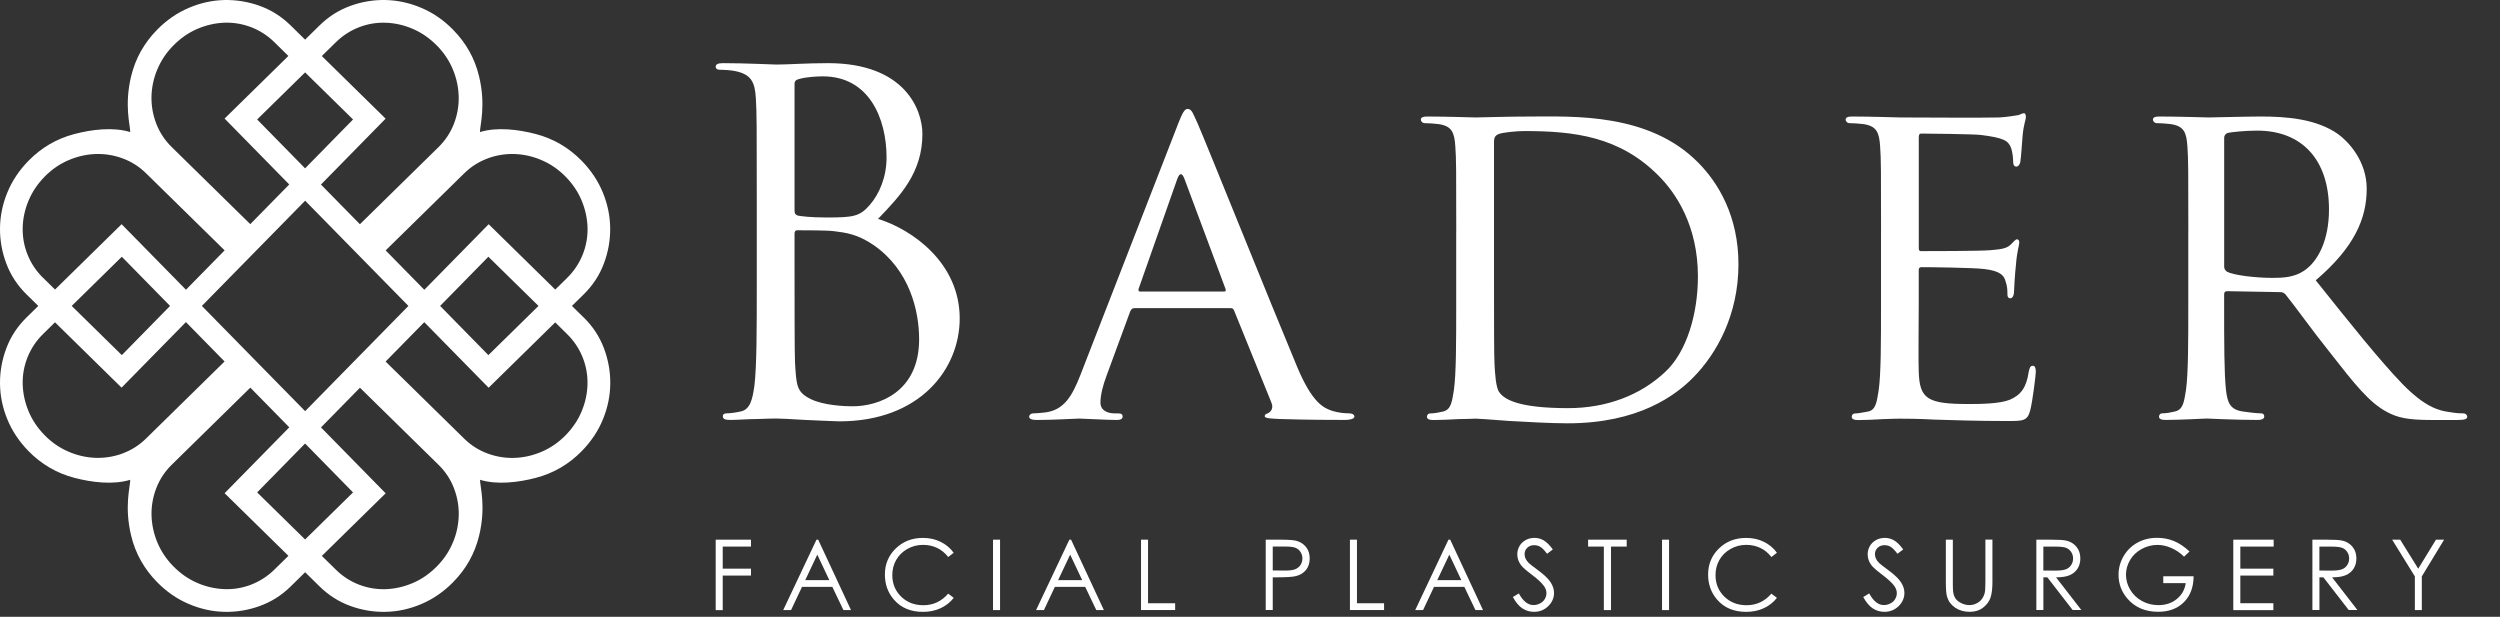 <svg width="304" height="75" viewBox="0 0 304 75" fill="none" xmlns="http://www.w3.org/2000/svg">
<rect x="0" y="0" width="304" height="75" fill="#333333" stroke="none"/>
<path d="M70.965 38.596L69.545 37.201L70.965 35.807C72.069 34.724 72.888 33.485 73.416 32.086C73.95 30.686 74.209 29.256 74.199 27.784C74.189 26.312 73.898 24.866 73.318 23.441C72.737 22.015 71.877 20.72 70.731 19.548C69.161 17.952 67.311 16.869 65.175 16.304C63.04 15.739 60.428 15.423 58.36 16.06C58.37 15.19 59.106 12.78 58.246 9.245C57.728 7.099 56.675 5.228 55.105 3.627C53.96 2.455 52.679 1.569 51.264 0.968C49.855 0.366 48.414 0.045 46.942 0.004C45.47 -0.033 44.034 0.201 42.625 0.709C41.215 1.216 39.961 2.009 38.857 3.093L37.1 4.819L35.343 3.093C34.239 2.009 32.984 1.216 31.575 0.709C30.17 0.206 28.734 -0.027 27.262 0.004C25.791 0.04 24.35 0.361 22.935 0.968C21.52 1.574 20.24 2.46 19.094 3.627C17.524 5.228 16.477 7.099 15.953 9.245C15.093 12.78 15.829 15.19 15.839 16.06C13.771 15.423 11.159 15.739 9.024 16.304C6.888 16.869 5.038 17.947 3.468 19.548C2.322 20.72 1.457 22.015 0.881 23.441C0.301 24.866 0.011 26.312 0 27.784C-0.01 29.256 0.254 30.692 0.783 32.086C1.317 33.485 2.13 34.724 3.234 35.807L4.655 37.201L3.234 38.596C2.13 39.679 1.312 40.918 0.783 42.317C0.254 43.716 -0.01 45.147 0 46.619C0.011 48.091 0.301 49.537 0.881 50.962C1.462 52.387 2.322 53.683 3.468 54.854C5.038 56.456 6.888 57.534 9.024 58.099C11.159 58.664 13.771 58.98 15.839 58.343C15.829 59.213 15.093 61.623 15.953 65.158C16.472 67.304 17.524 69.175 19.094 70.776C20.24 71.948 21.52 72.834 22.935 73.435C24.35 74.041 25.791 74.363 27.262 74.399C28.734 74.436 30.17 74.202 31.58 73.694C32.989 73.186 34.244 72.393 35.348 71.31L37.105 69.584L38.862 71.31C39.966 72.393 41.22 73.186 42.63 73.694C44.034 74.202 45.475 74.436 46.947 74.399C48.419 74.363 49.86 74.041 51.275 73.435C52.69 72.829 53.97 71.942 55.115 70.776C56.686 69.175 57.733 67.304 58.256 65.158C59.117 61.623 58.381 59.213 58.37 58.343C60.438 58.98 63.05 58.664 65.186 58.099C67.321 57.534 69.171 56.456 70.742 54.854C71.887 53.683 72.753 52.387 73.328 50.962C73.909 49.537 74.199 48.091 74.209 46.619C74.22 45.147 73.955 43.711 73.427 42.317C72.893 40.918 72.079 39.679 70.975 38.596H70.965ZM59.313 19.253C60.392 18.864 61.49 18.688 62.615 18.73C63.74 18.776 64.833 19.025 65.901 19.491C66.969 19.953 67.927 20.616 68.772 21.477C69.648 22.368 70.306 23.353 70.747 24.431C71.188 25.509 71.421 26.608 71.447 27.732C71.468 28.857 71.265 29.945 70.84 30.997C70.41 32.05 69.783 32.988 68.949 33.807L67.518 35.211L59.422 27.266L51.596 35.237L46.895 30.448L56.453 21.072C57.287 20.253 58.241 19.652 59.319 19.258L59.313 19.253ZM65.481 37.201L59.386 43.182L53.519 37.201L59.386 31.22L65.481 37.201ZM49.663 37.201L43.366 43.618L37.105 49.998L30.844 43.618L24.547 37.201L30.844 30.785L37.105 24.405L43.366 30.785L49.663 37.201ZM40.826 5.15C41.66 4.331 42.609 3.72 43.666 3.31C44.729 2.901 45.817 2.72 46.947 2.766C48.072 2.808 49.165 3.062 50.233 3.528C51.301 3.989 52.27 4.668 53.146 5.56C53.991 6.42 54.633 7.389 55.079 8.467C55.52 9.54 55.753 10.644 55.779 11.769C55.8 12.894 55.608 13.992 55.193 15.06C54.779 16.128 54.157 17.071 53.322 17.89L43.765 27.266L39.028 22.441L46.89 14.428L39.131 6.814L40.821 5.155L40.826 5.15ZM37.1 20.471L31.269 14.526L37.1 8.804L42.93 14.526L37.1 20.471ZM19.125 8.462C19.566 7.384 20.214 6.415 21.058 5.555C21.934 4.663 22.904 3.984 23.971 3.523C25.039 3.062 26.133 2.808 27.257 2.761C28.382 2.72 29.476 2.901 30.538 3.305C31.601 3.715 32.549 4.326 33.378 5.145L35.068 6.804L27.309 14.417L35.172 22.43L30.434 27.255L20.877 17.88C20.043 17.061 19.421 16.117 19.006 15.05C18.597 13.982 18.4 12.883 18.42 11.758C18.446 10.634 18.674 9.535 19.12 8.457L19.125 8.462ZM5.256 33.807C4.421 32.988 3.794 32.055 3.364 30.997C2.939 29.945 2.737 28.857 2.758 27.732C2.778 26.608 3.012 25.509 3.457 24.431C3.898 23.358 4.556 22.373 5.432 21.477C6.277 20.616 7.236 19.953 8.303 19.491C9.371 19.03 10.465 18.776 11.589 18.73C12.714 18.688 13.813 18.859 14.891 19.253C15.969 19.647 16.922 20.248 17.757 21.067L27.314 30.443L22.613 35.232L14.787 27.261L6.691 35.206L5.261 33.801L5.256 33.807ZM20.68 37.201L14.813 43.182L8.718 37.201L14.813 31.22L20.68 37.201ZM14.891 55.15C13.813 55.539 12.714 55.715 11.589 55.673C10.465 55.627 9.371 55.378 8.303 54.911C7.236 54.45 6.277 53.787 5.432 52.926C4.556 52.035 3.898 51.05 3.457 49.972C3.017 48.894 2.784 47.795 2.758 46.671C2.737 45.546 2.939 44.458 3.364 43.405C3.794 42.353 4.421 41.415 5.256 40.596L6.686 39.192L14.782 47.137L22.608 39.166L27.309 43.955L17.752 53.331C16.917 54.15 15.964 54.751 14.886 55.145L14.891 55.15ZM33.378 69.252C32.544 70.071 31.595 70.683 30.538 71.093C29.476 71.502 28.387 71.683 27.257 71.637C26.133 71.59 25.039 71.341 23.971 70.875C22.904 70.413 21.934 69.735 21.058 68.843C20.214 67.983 19.571 67.013 19.125 65.936C18.685 64.863 18.451 63.759 18.425 62.634C18.405 61.509 18.597 60.41 19.011 59.343C19.426 58.275 20.048 57.332 20.882 56.513L30.439 47.137L35.177 51.962L27.314 59.975L35.073 67.589L33.383 69.247L33.378 69.252ZM37.1 53.932L42.93 59.877L37.1 65.599L31.269 59.877L37.1 53.932ZM55.079 65.941C54.639 67.019 53.991 67.988 53.146 68.848C52.27 69.74 51.301 70.419 50.233 70.88C49.165 71.341 48.072 71.595 46.947 71.642C45.822 71.683 44.729 71.502 43.666 71.098C42.604 70.688 41.655 70.077 40.826 69.258L39.136 67.599L46.895 59.986L39.033 51.973L43.77 47.147L53.327 56.523C54.162 57.342 54.784 58.285 55.198 59.353C55.608 60.421 55.805 61.52 55.784 62.644C55.758 63.769 55.53 64.868 55.084 65.946L55.079 65.941ZM70.747 49.977C70.306 51.05 69.648 52.035 68.772 52.932C67.927 53.792 66.969 54.455 65.901 54.917C64.833 55.378 63.74 55.632 62.615 55.678C61.49 55.72 60.392 55.549 59.313 55.155C58.236 54.761 57.282 54.16 56.447 53.341L46.89 43.965L51.591 39.176L59.417 47.147L67.513 39.202L68.943 40.607C69.778 41.425 70.405 42.358 70.835 43.416C71.26 44.468 71.462 45.556 71.442 46.681C71.421 47.806 71.188 48.904 70.742 49.983L70.747 49.977Z" fill="white"/>
<path d="M92.024 24.321C92.024 15.37 92.024 13.763 91.91 11.924C91.796 9.97 91.335 9.052 89.443 8.653C88.982 8.539 88.007 8.482 87.489 8.482C87.261 8.482 87.028 8.368 87.028 8.14C87.028 7.798 87.313 7.679 87.945 7.679C90.526 7.679 94.144 7.85 94.429 7.85C95.808 7.85 98.047 7.679 100.685 7.679C110.097 7.679 112.165 13.416 112.165 16.288C112.165 20.994 109.47 23.808 106.769 26.617C111.014 27.939 116.7 32.013 116.7 38.724C116.7 44.866 111.88 51.236 102.063 51.236C101.431 51.236 99.596 51.122 97.933 51.065C96.269 50.951 94.662 50.894 94.434 50.894C94.32 50.894 93.346 50.894 92.138 50.951C90.993 50.951 89.671 51.065 88.811 51.065C88.178 51.065 87.893 50.951 87.893 50.604C87.893 50.432 88.007 50.261 88.355 50.261C88.873 50.261 89.562 50.148 90.075 50.033C91.221 49.805 91.511 48.541 91.739 46.877C92.024 44.467 92.024 39.932 92.024 34.422V24.321ZM96.616 25.586C96.616 25.99 96.73 26.104 97.015 26.218C97.357 26.275 98.394 26.446 100.514 26.446C103.727 26.446 104.53 26.332 105.738 24.953C106.946 23.575 107.806 21.512 107.806 19.159C107.806 14.396 105.681 9.285 100.058 9.285C99.425 9.285 98.223 9.342 97.305 9.57C96.787 9.684 96.616 9.856 96.616 10.203V25.586ZM96.616 31.67C96.616 36.091 96.616 43.208 96.673 44.068C96.844 46.882 96.844 47.686 98.627 48.546C100.177 49.292 102.644 49.406 103.675 49.406C106.775 49.406 111.766 47.743 111.766 41.259C111.766 37.817 110.62 32.821 106.199 29.779C104.245 28.457 102.815 28.286 101.436 28.115C100.69 28.001 97.819 28.001 96.958 28.001C96.73 28.001 96.616 28.115 96.616 28.405V31.676V31.67Z" fill="white"/>
<path d="M143.221 15.136C143.854 13.53 144.082 13.245 144.429 13.245C144.947 13.245 145.118 13.934 145.636 15.022C146.554 17.09 154.644 37.231 157.744 44.638C159.578 49.002 160.957 49.629 162.051 49.976C162.797 50.204 163.543 50.261 164.062 50.261C164.347 50.261 164.694 50.375 164.694 50.66C164.694 50.945 164.119 51.064 163.549 51.064C162.802 51.064 159.071 51.064 155.572 50.95C154.598 50.893 153.794 50.893 153.794 50.608C153.794 50.38 153.908 50.38 154.136 50.266C154.421 50.152 154.94 49.748 154.598 48.944L150.063 37.755C149.949 37.527 149.892 37.47 149.601 37.47H137.95C137.722 37.47 137.551 37.584 137.432 37.869L134.561 45.674C134.099 46.882 133.814 48.084 133.814 48.944C133.814 49.919 134.675 50.266 135.535 50.266H135.996C136.4 50.266 136.514 50.437 136.514 50.665C136.514 50.95 136.229 51.069 135.768 51.069C134.561 51.069 131.808 50.898 131.233 50.898C130.715 50.898 128.191 51.069 126.123 51.069C125.49 51.069 125.148 50.956 125.148 50.665C125.148 50.437 125.376 50.266 125.61 50.266C125.952 50.266 126.698 50.209 127.102 50.152C129.398 49.867 130.373 48.141 131.347 45.674L143.226 15.142L143.221 15.136ZM148.845 35.453C149.073 35.453 149.073 35.339 149.016 35.111L144.025 21.739C143.739 20.993 143.449 20.993 143.164 21.739L138.458 35.111C138.401 35.339 138.458 35.453 138.629 35.453H148.845Z" fill="white"/>
<path d="M177.08 28.282C177.08 20.704 177.08 19.331 176.966 17.781C176.852 16.117 176.562 15.314 174.898 15.086C174.494 15.029 173.633 14.972 173.177 14.972C173.006 14.972 172.773 14.744 172.773 14.568C172.773 14.283 173.001 14.169 173.576 14.169C175.872 14.169 179.143 14.283 179.428 14.283C180.003 14.283 183.217 14.169 186.202 14.169C191.25 14.169 200.491 13.707 206.462 19.735C208.986 22.259 211.396 26.333 211.396 32.133C211.396 38.275 208.758 42.981 205.944 45.852C203.762 48.091 199.227 51.475 190.618 51.475C188.436 51.475 185.741 51.304 183.559 51.19C181.377 51.019 179.656 50.905 179.428 50.905C179.314 50.905 178.396 50.962 177.36 50.962C176.328 51.019 175.121 51.076 174.317 51.076C173.799 51.076 173.514 50.962 173.514 50.672C173.514 50.501 173.628 50.273 173.918 50.273C174.38 50.273 175.007 50.159 175.468 50.045C176.442 49.817 176.556 48.899 176.79 47.464C177.075 45.453 177.075 41.612 177.075 36.901V28.292L177.08 28.282ZM181.672 33.563C181.672 38.731 181.672 43.26 181.729 44.183C181.786 45.391 181.9 47.168 182.304 47.681C182.937 48.599 184.714 49.63 190.685 49.63C195.334 49.63 199.465 48.081 202.507 45.209C205.145 42.742 206.467 38.093 206.467 33.615C206.467 27.416 203.767 23.456 201.704 21.389C196.941 16.569 191.374 15.936 185.347 15.936C184.372 15.936 182.766 16.107 182.304 16.278C181.843 16.449 181.672 16.677 181.672 17.253V33.553V33.563Z" fill="white"/>
<path d="M228.736 28.282C228.736 20.705 228.736 19.331 228.622 17.782C228.508 16.118 228.218 15.315 226.554 15.086C226.15 15.03 225.289 14.973 224.833 14.973C224.662 14.973 224.429 14.744 224.429 14.568C224.429 14.283 224.657 14.169 225.232 14.169C227.528 14.169 230.799 14.283 231.084 14.283C231.426 14.283 241.989 14.34 243.134 14.283C244.108 14.226 245.026 14.055 245.43 13.998C245.658 13.941 245.891 13.77 246.119 13.77C246.29 13.77 246.347 13.998 246.347 14.231C246.347 14.573 246.062 15.149 245.948 16.527C245.891 16.989 245.777 19.165 245.663 19.741C245.606 19.969 245.435 20.259 245.202 20.259C244.917 20.259 244.798 20.031 244.798 19.627C244.798 19.285 244.741 18.481 244.513 17.906C244.171 17.103 243.652 16.761 240.895 16.413C240.035 16.299 234.178 16.242 233.608 16.242C233.38 16.242 233.323 16.413 233.323 16.761V30.018C233.323 30.36 233.323 30.537 233.608 30.537C234.24 30.537 240.895 30.537 242.046 30.423C243.253 30.309 243.994 30.252 244.513 29.733C244.855 29.391 245.088 29.101 245.259 29.101C245.43 29.101 245.544 29.215 245.544 29.5C245.544 29.785 245.259 30.589 245.14 32.2C245.026 33.175 244.912 35.015 244.912 35.357C244.912 35.761 244.798 36.274 244.45 36.274C244.222 36.274 244.103 36.103 244.103 35.813C244.103 35.352 244.103 34.839 243.875 34.206C243.704 33.517 243.243 32.942 241.294 32.714C239.915 32.542 234.52 32.486 233.66 32.486C233.375 32.486 233.318 32.657 233.318 32.828V36.901C233.318 38.565 233.261 44.245 233.318 45.225C233.432 48.495 234.349 49.128 239.345 49.128C240.667 49.128 243.077 49.128 244.393 48.61C245.715 48.034 246.404 47.174 246.689 45.225C246.803 44.65 246.917 44.479 247.208 44.479C247.498 44.479 247.555 44.883 247.555 45.225C247.555 45.567 247.151 48.9 246.866 49.931C246.524 51.196 246.005 51.196 244.051 51.196C240.263 51.196 237.334 51.082 235.271 51.025C233.146 50.911 231.83 50.911 231.084 50.911C230.97 50.911 229.995 50.911 228.902 50.968C227.927 51.025 226.777 51.082 225.973 51.082C225.455 51.082 225.17 50.968 225.17 50.678C225.17 50.507 225.284 50.278 225.574 50.278C226.036 50.278 226.663 50.107 227.124 50.05C228.098 49.879 228.212 48.905 228.446 47.469C228.731 45.458 228.731 41.618 228.731 36.907V28.298L228.736 28.282Z" fill="white"/>
<path d="M266.101 28.281C266.101 20.704 266.101 19.33 265.987 17.78C265.873 16.117 265.583 15.313 263.919 15.085C263.515 15.028 262.654 14.971 262.198 14.971C262.027 14.971 261.794 14.743 261.794 14.567C261.794 14.282 262.022 14.168 262.597 14.168C264.893 14.168 268.278 14.282 268.568 14.282C269.086 14.282 273.331 14.168 274.881 14.168C278.094 14.168 281.655 14.453 284.293 16.293C285.558 17.21 287.791 19.563 287.791 22.953C287.791 26.571 286.299 30.069 281.593 34.086C285.723 39.253 289.227 43.669 292.155 46.712C294.851 49.469 296.519 49.925 297.779 50.096C298.753 50.267 299.272 50.267 299.557 50.267C299.842 50.267 300.018 50.495 300.018 50.666C300.018 50.951 299.733 51.07 298.81 51.07H295.654C292.783 51.07 291.523 50.785 290.258 50.096C288.076 48.95 286.242 46.597 283.37 42.923C281.245 40.285 279.006 37.128 277.918 35.807C277.69 35.579 277.576 35.522 277.229 35.522L270.802 35.407C270.574 35.407 270.455 35.522 270.455 35.807V36.952C270.455 41.658 270.455 45.447 270.683 47.453C270.854 48.888 271.144 49.806 272.694 50.034C273.383 50.148 274.471 50.262 274.933 50.262C275.275 50.262 275.332 50.49 275.332 50.661C275.332 50.889 275.104 51.065 274.528 51.065C271.771 51.065 268.558 50.894 268.33 50.894C268.273 50.894 264.888 51.065 263.338 51.065C262.82 51.065 262.535 50.951 262.535 50.661C262.535 50.49 262.649 50.262 262.939 50.262C263.401 50.262 264.028 50.148 264.489 50.034C265.463 49.806 265.577 48.888 265.811 47.453C266.096 45.442 266.096 41.601 266.096 36.89V28.281H266.101ZM270.46 32.412C270.46 32.697 270.574 32.873 270.807 33.044C271.553 33.443 274.134 33.791 276.373 33.791C277.581 33.791 278.955 33.733 280.162 32.93C281.883 31.785 283.205 29.198 283.205 25.467C283.205 19.382 279.877 15.883 274.482 15.883C272.989 15.883 271.382 16.055 270.864 16.169C270.636 16.283 270.46 16.454 270.46 16.744V32.412Z" fill="white"/>
<path d="M87.028 65.624H91.319V66.464H87.883V69.149H91.319V69.989H87.883V74.192H87.028V65.63V65.624Z" fill="white"/>
<path d="M99.492 65.624L103.483 74.187H102.561L101.213 71.367H97.523L96.191 74.187H95.237L99.285 65.624H99.492ZM99.383 67.444L97.917 70.543H100.845L99.383 67.444Z" fill="white"/>
<path d="M115.973 67.215L115.299 67.733C114.926 67.246 114.48 66.883 113.957 66.629C113.433 66.38 112.863 66.256 112.236 66.256C111.552 66.256 110.92 66.422 110.339 66.748C109.759 67.075 109.308 67.515 108.986 68.07C108.665 68.624 108.504 69.246 108.504 69.936C108.504 70.978 108.862 71.848 109.577 72.548C110.292 73.248 111.194 73.595 112.288 73.595C113.485 73.595 114.491 73.123 115.299 72.185L115.973 72.698C115.548 73.243 115.014 73.662 114.377 73.958C113.739 74.253 113.024 74.403 112.236 74.403C110.738 74.403 109.556 73.906 108.691 72.906C107.965 72.066 107.603 71.045 107.603 69.858C107.603 68.604 108.043 67.552 108.919 66.697C109.8 65.841 110.899 65.411 112.221 65.411C113.019 65.411 113.744 65.567 114.387 65.888C115.03 66.209 115.558 66.65 115.968 67.22L115.973 67.215Z" fill="white"/>
<path d="M120.751 65.624H121.607V74.187H120.751V65.624Z" fill="white"/>
<path d="M130.242 65.624L134.233 74.187H133.31L131.962 71.367H128.272L126.94 74.187H125.987L130.034 65.624H130.242ZM130.133 67.444L128.666 70.543H131.594L130.133 67.444Z" fill="white"/>
<path d="M138.747 65.623H139.602V73.356H142.898V74.18H138.747V65.618V65.623Z" fill="white"/>
<path d="M153.911 65.623H155.616C156.596 65.623 157.254 65.665 157.596 65.753C158.083 65.872 158.482 66.121 158.793 66.494C159.104 66.867 159.26 67.339 159.26 67.904C159.26 68.469 159.109 68.946 158.803 69.314C158.498 69.682 158.083 69.936 157.554 70.06C157.166 70.153 156.44 70.2 155.378 70.2H154.766V74.18H153.911V65.618V65.623ZM154.766 66.463V69.365L156.212 69.381C156.798 69.381 157.228 69.329 157.497 69.22C157.767 69.111 157.985 68.94 158.14 68.702C158.295 68.464 158.373 68.199 158.373 67.904C158.373 67.608 158.295 67.354 158.14 67.116C157.985 66.878 157.777 66.707 157.523 66.608C157.269 66.51 156.855 66.458 156.274 66.458H154.761L154.766 66.463Z" fill="white"/>
<path d="M164.152 65.623H165.007V73.356H168.303V74.18H164.152V65.618V65.623Z" fill="white"/>
<path d="M176.345 65.624L180.336 74.187H179.413L178.066 71.367H174.376L173.044 74.187H172.09L176.133 65.624H176.34H176.345ZM176.236 67.444L174.77 70.543H177.698L176.236 67.444Z" fill="white"/>
<path d="M183.964 72.595L184.69 72.16C185.203 73.103 185.794 73.575 186.467 73.575C186.752 73.575 187.022 73.507 187.276 73.372C187.53 73.238 187.722 73.061 187.851 72.833C187.986 72.611 188.048 72.372 188.048 72.118C188.048 71.833 187.95 71.548 187.758 71.273C187.488 70.895 187.001 70.434 186.291 69.9C185.576 69.361 185.135 68.972 184.959 68.728C184.659 68.324 184.503 67.889 184.503 67.417C184.503 67.044 184.591 66.707 184.773 66.396C184.949 66.09 185.203 65.847 185.524 65.671C185.845 65.494 186.198 65.406 186.581 65.406C186.986 65.406 187.364 65.505 187.711 65.707C188.059 65.909 188.432 66.277 188.826 66.811L188.126 67.34C187.805 66.915 187.53 66.629 187.302 66.495C187.074 66.36 186.825 66.293 186.561 66.293C186.213 66.293 185.934 66.396 185.716 66.609C185.498 66.816 185.389 67.075 185.389 67.381C185.389 67.567 185.431 67.749 185.503 67.92C185.581 68.096 185.721 68.283 185.928 68.49C186.042 68.599 186.41 68.884 187.032 69.345C187.773 69.889 188.281 70.382 188.556 70.807C188.831 71.232 188.971 71.662 188.971 72.092C188.971 72.714 188.732 73.253 188.266 73.709C187.794 74.165 187.219 74.399 186.545 74.399C186.027 74.399 185.555 74.259 185.13 73.984C184.705 73.709 184.316 73.243 183.959 72.59L183.964 72.595Z" fill="white"/>
<path d="M193.115 66.464V65.624H197.806V66.464H195.898V74.187H195.028V66.464H193.12H193.115Z" fill="white"/>
<path d="M202.103 65.624H202.958V74.187H202.103V65.624Z" fill="white"/>
<path d="M216.076 67.215L215.402 67.733C215.029 67.246 214.583 66.883 214.06 66.629C213.536 66.38 212.966 66.256 212.339 66.256C211.655 66.256 211.022 66.422 210.442 66.748C209.861 67.075 209.41 67.515 209.089 68.07C208.768 68.624 208.607 69.246 208.607 69.936C208.607 70.978 208.965 71.848 209.68 72.548C210.395 73.248 211.297 73.595 212.391 73.595C213.588 73.595 214.593 73.123 215.402 72.185L216.076 72.698C215.651 73.243 215.117 73.662 214.479 73.958C213.842 74.253 213.127 74.403 212.339 74.403C210.841 74.403 209.659 73.906 208.794 72.906C208.068 72.066 207.705 71.045 207.705 69.858C207.705 68.604 208.146 67.552 209.022 66.697C209.903 65.841 211.002 65.411 212.328 65.411C213.127 65.411 213.847 65.567 214.495 65.888C215.138 66.204 215.666 66.65 216.076 67.22V67.215Z" fill="white"/>
<path d="M226.569 72.595L227.295 72.16C227.808 73.103 228.399 73.575 229.072 73.575C229.358 73.575 229.627 73.507 229.881 73.372C230.135 73.238 230.327 73.061 230.456 72.833C230.591 72.611 230.653 72.372 230.653 72.118C230.653 71.833 230.555 71.548 230.363 71.273C230.094 70.895 229.606 70.434 228.896 69.9C228.181 69.361 227.74 68.972 227.564 68.728C227.264 68.324 227.108 67.889 227.108 67.417C227.108 67.044 227.196 66.707 227.378 66.396C227.554 66.09 227.808 65.847 228.129 65.671C228.451 65.494 228.803 65.406 229.187 65.406C229.591 65.406 229.969 65.505 230.316 65.707C230.664 65.909 231.037 66.277 231.431 66.811L230.731 67.34C230.41 66.915 230.135 66.629 229.907 66.495C229.679 66.36 229.43 66.293 229.166 66.293C228.819 66.293 228.539 66.396 228.321 66.609C228.103 66.816 227.994 67.075 227.994 67.381C227.994 67.567 228.036 67.749 228.108 67.92C228.186 68.096 228.326 68.283 228.533 68.49C228.647 68.599 229.015 68.884 229.637 69.345C230.379 69.889 230.887 70.382 231.161 70.807C231.436 71.232 231.576 71.662 231.576 72.092C231.576 72.714 231.337 73.253 230.871 73.709C230.399 74.165 229.824 74.399 229.15 74.399C228.632 74.399 228.16 74.259 227.735 73.984C227.31 73.709 226.922 73.243 226.564 72.59L226.569 72.595Z" fill="white"/>
<path d="M236.609 65.623H237.464V70.791C237.464 71.402 237.475 71.786 237.501 71.936C237.542 72.273 237.64 72.558 237.796 72.781C237.951 73.009 238.19 73.196 238.511 73.351C238.833 73.507 239.159 73.579 239.486 73.579C239.771 73.579 240.04 73.517 240.299 73.398C240.558 73.278 240.776 73.113 240.952 72.895C241.129 72.683 241.253 72.423 241.336 72.123C241.393 71.905 241.424 71.459 241.424 70.785V65.618H242.279V70.785C242.279 71.547 242.207 72.169 242.056 72.641C241.906 73.113 241.605 73.522 241.16 73.874C240.714 74.222 240.17 74.398 239.532 74.398C238.843 74.398 238.252 74.232 237.76 73.9C237.267 73.569 236.936 73.133 236.77 72.589C236.666 72.257 236.614 71.656 236.614 70.785V65.618L236.609 65.623Z" fill="white"/>
<path d="M247.615 65.623H249.32C250.268 65.623 250.916 65.66 251.253 65.737C251.761 65.851 252.176 66.105 252.492 66.484C252.808 66.867 252.969 67.339 252.969 67.899C252.969 68.365 252.86 68.775 252.642 69.127C252.424 69.479 252.108 69.749 251.704 69.93C251.294 70.112 250.735 70.205 250.014 70.205L253.093 74.18H252.036L248.957 70.205H248.475V74.18H247.62V65.618L247.615 65.623ZM248.47 66.463V69.376L249.947 69.386C250.517 69.386 250.942 69.329 251.217 69.225C251.491 69.117 251.704 68.946 251.859 68.702C252.015 68.464 252.087 68.199 252.087 67.904C252.087 67.608 252.01 67.354 251.854 67.121C251.699 66.888 251.497 66.717 251.243 66.618C250.989 66.52 250.569 66.468 249.983 66.468H248.475L248.47 66.463Z" fill="white"/>
<path d="M266.246 67.064L265.582 67.691C265.105 67.22 264.582 66.867 264.012 66.624C263.442 66.38 262.887 66.261 262.348 66.261C261.674 66.261 261.037 66.427 260.43 66.753C259.824 67.085 259.352 67.531 259.021 68.096C258.689 68.66 258.518 69.257 258.518 69.884C258.518 70.511 258.689 71.138 259.036 71.718C259.383 72.299 259.86 72.755 260.467 73.087C261.078 73.418 261.742 73.584 262.467 73.584C263.348 73.584 264.095 73.335 264.701 72.838C265.313 72.34 265.67 71.698 265.784 70.905H263.053V70.075H266.743C266.733 71.397 266.344 72.449 265.561 73.227C264.784 74.004 263.742 74.393 262.436 74.393C260.855 74.393 259.601 73.854 258.679 72.776C257.969 71.946 257.616 70.982 257.616 69.894C257.616 69.085 257.818 68.329 258.228 67.629C258.637 66.929 259.197 66.385 259.902 65.991C260.612 65.597 261.415 65.4 262.312 65.4C263.037 65.4 263.722 65.53 264.359 65.794C264.997 66.059 265.624 66.478 266.235 67.054L266.246 67.064Z" fill="white"/>
<path d="M271.569 65.624H276.477V66.464H272.424V69.149H276.441V69.989H272.424V73.352H276.441V74.192H271.569V65.63V65.624Z" fill="white"/>
<path d="M281.183 65.623H282.888C283.837 65.623 284.485 65.66 284.821 65.737C285.329 65.851 285.744 66.105 286.06 66.484C286.376 66.867 286.537 67.339 286.537 67.899C286.537 68.365 286.428 68.775 286.211 69.127C285.993 69.479 285.677 69.749 285.272 69.93C284.863 70.112 284.303 70.205 283.583 70.205L286.661 74.18H285.604L282.525 70.205H282.043V74.18H281.188V65.618L281.183 65.623ZM282.038 66.463V69.376L283.515 69.386C284.086 69.386 284.511 69.329 284.785 69.225C285.06 69.117 285.272 68.946 285.428 68.702C285.583 68.464 285.656 68.199 285.656 67.904C285.656 67.608 285.578 67.354 285.423 67.121C285.267 66.888 285.065 66.717 284.811 66.618C284.557 66.52 284.137 66.468 283.552 66.468H282.043L282.038 66.463Z" fill="white"/>
<path d="M290.88 65.624H291.864L294.057 69.154L296.213 65.624H297.203L294.492 70.092V74.181H293.647V70.092L290.885 65.624H290.88Z" fill="white"/>
</svg>

